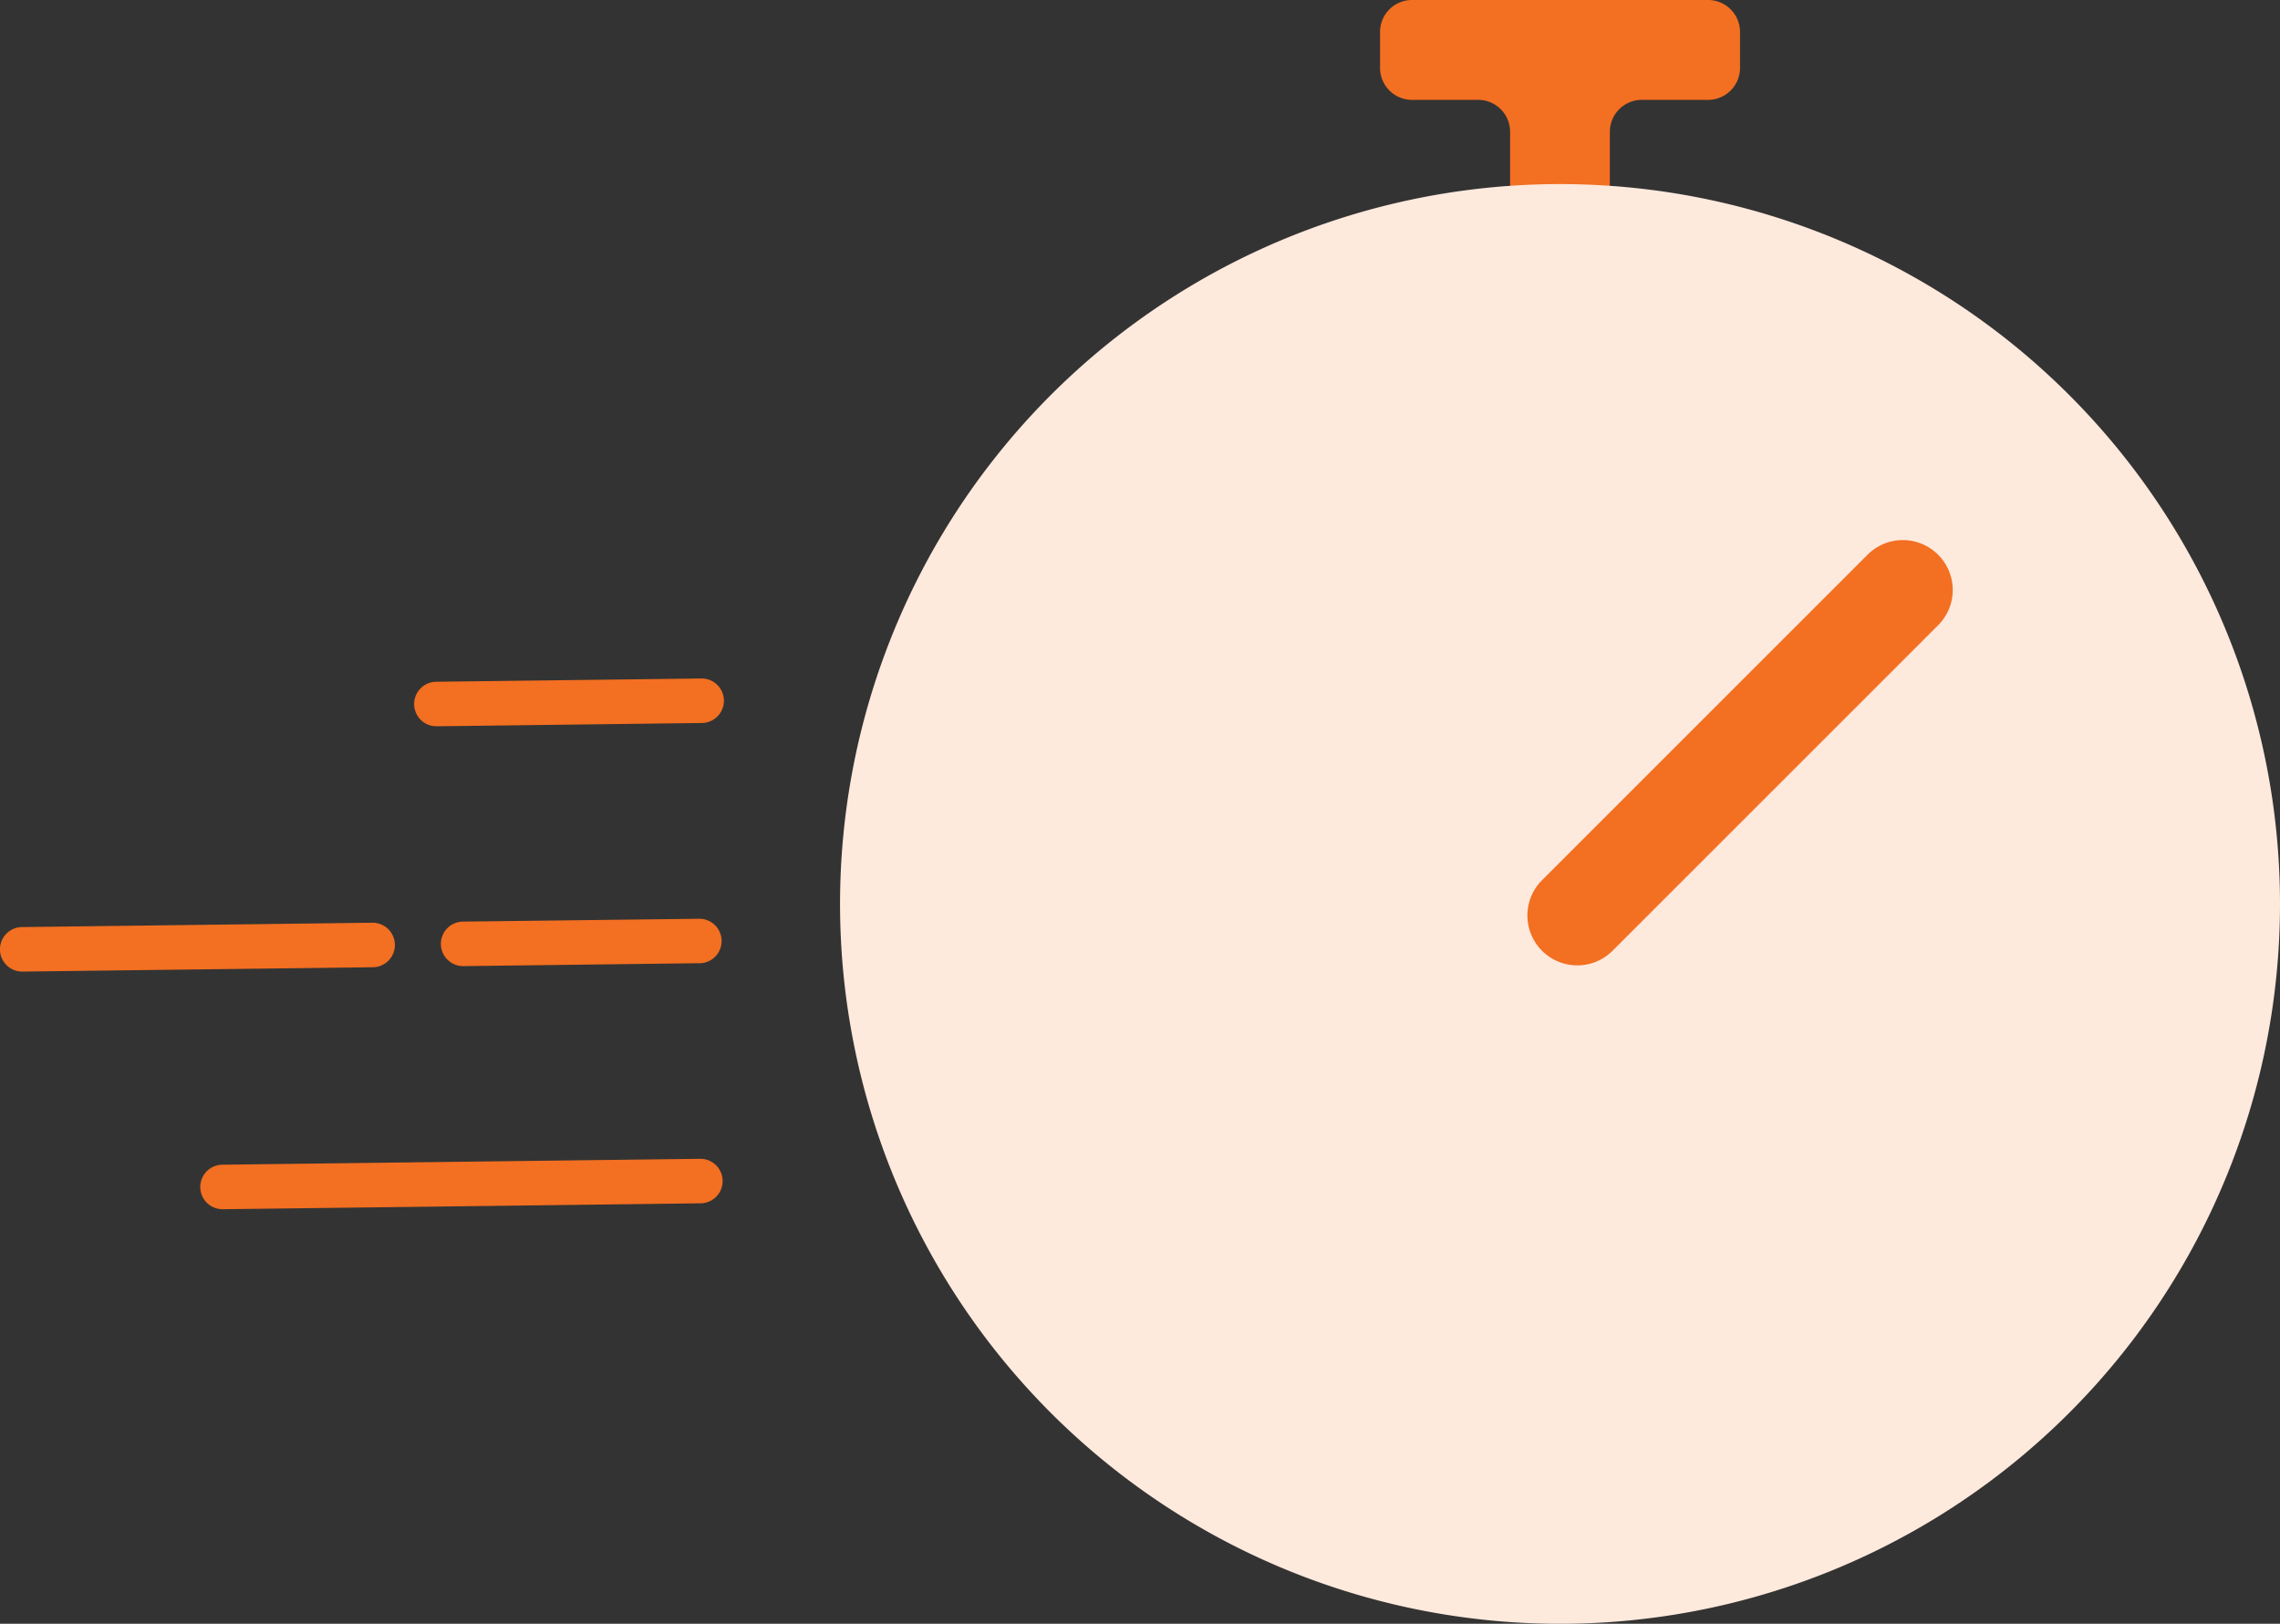 <svg xmlns="http://www.w3.org/2000/svg" xmlns:xlink="http://www.w3.org/1999/xlink" width="107.537" height="76.599" viewBox="0 0 107.537 76.599"><rect x="0" y="0" width="107.537" height="76.599" fill="#333333" stroke="none"/><defs><clipPath id="clip-path"><rect id="Rectangle_2817" data-name="Rectangle 2817" width="107.537" height="76.599" fill="none"></rect></clipPath></defs><g id="faster-lien-and-title" transform="translate(0 0)"><g id="Group_3205" data-name="Group 3205" transform="translate(0 0)" clip-path="url(#clip-path)"><path id="Path_4021" data-name="Path 4021" d="M40.4,10.111H38.7A1.508,1.508,0,0,1,37.194,8.6V6.22a1.508,1.508,0,0,0-1.509-1.509H32.569A1.509,1.509,0,0,1,31.06,3.2V1.509A1.508,1.508,0,0,1,32.569,0H46.53a1.508,1.508,0,0,1,1.509,1.509V3.2A1.509,1.509,0,0,1,46.53,4.711H43.414A1.508,1.508,0,0,0,41.9,6.22V8.6A1.508,1.508,0,0,1,40.4,10.111" transform="translate(34.03 0)" fill="#f36f21"></path><path id="Path_4022" data-name="Path 4022" d="M86.822,38.1A33.958,33.958,0,1,1,52.865,4.144,33.958,33.958,0,0,1,86.822,38.1" transform="translate(20.715 4.54)" fill="#fee9dd"></path><path id="Path_4023" data-name="Path 4023" d="M35.069,31.53l0,0a2.351,2.351,0,0,1,0-3.328L50.422,12.848a2.349,2.349,0,0,1,3.326,0l0,0a2.348,2.348,0,0,1,0,3.328L38.395,31.53a2.349,2.349,0,0,1-3.326,0" transform="translate(37.662 13.32)" fill="#f36f21"></path><path id="Path_4024" data-name="Path 4024" d="M22.892,17.371l-12.509.155a1.048,1.048,0,0,1-.027-2.1l12.511-.155a1.048,1.048,0,0,1,.025,2.1" transform="translate(10.214 16.735)" fill="#f36f21"></path><path id="Path_4025" data-name="Path 4025" d="M22.129,22.778l-11.145.138a1.048,1.048,0,1,1-.025-2.1L22.1,20.682a1.048,1.048,0,0,1,.025,2.1" transform="translate(10.873 22.659)" fill="#f36f21"></path><path id="Path_4026" data-name="Path 4026" d="M17.589,22.869,1.06,23.074a1.048,1.048,0,1,1-.025-2.1l16.528-.205a1.048,1.048,0,1,1,.025,2.1" transform="translate(0 22.759)" fill="#f36f21"></path><path id="Path_4027" data-name="Path 4027" d="M28.107,28.183l-22.538.279a1.048,1.048,0,1,1-.025-2.1l22.538-.279a1.048,1.048,0,0,1,.025,2.1" transform="translate(4.939 28.581)" fill="#f36f21"></path></g></g></svg>